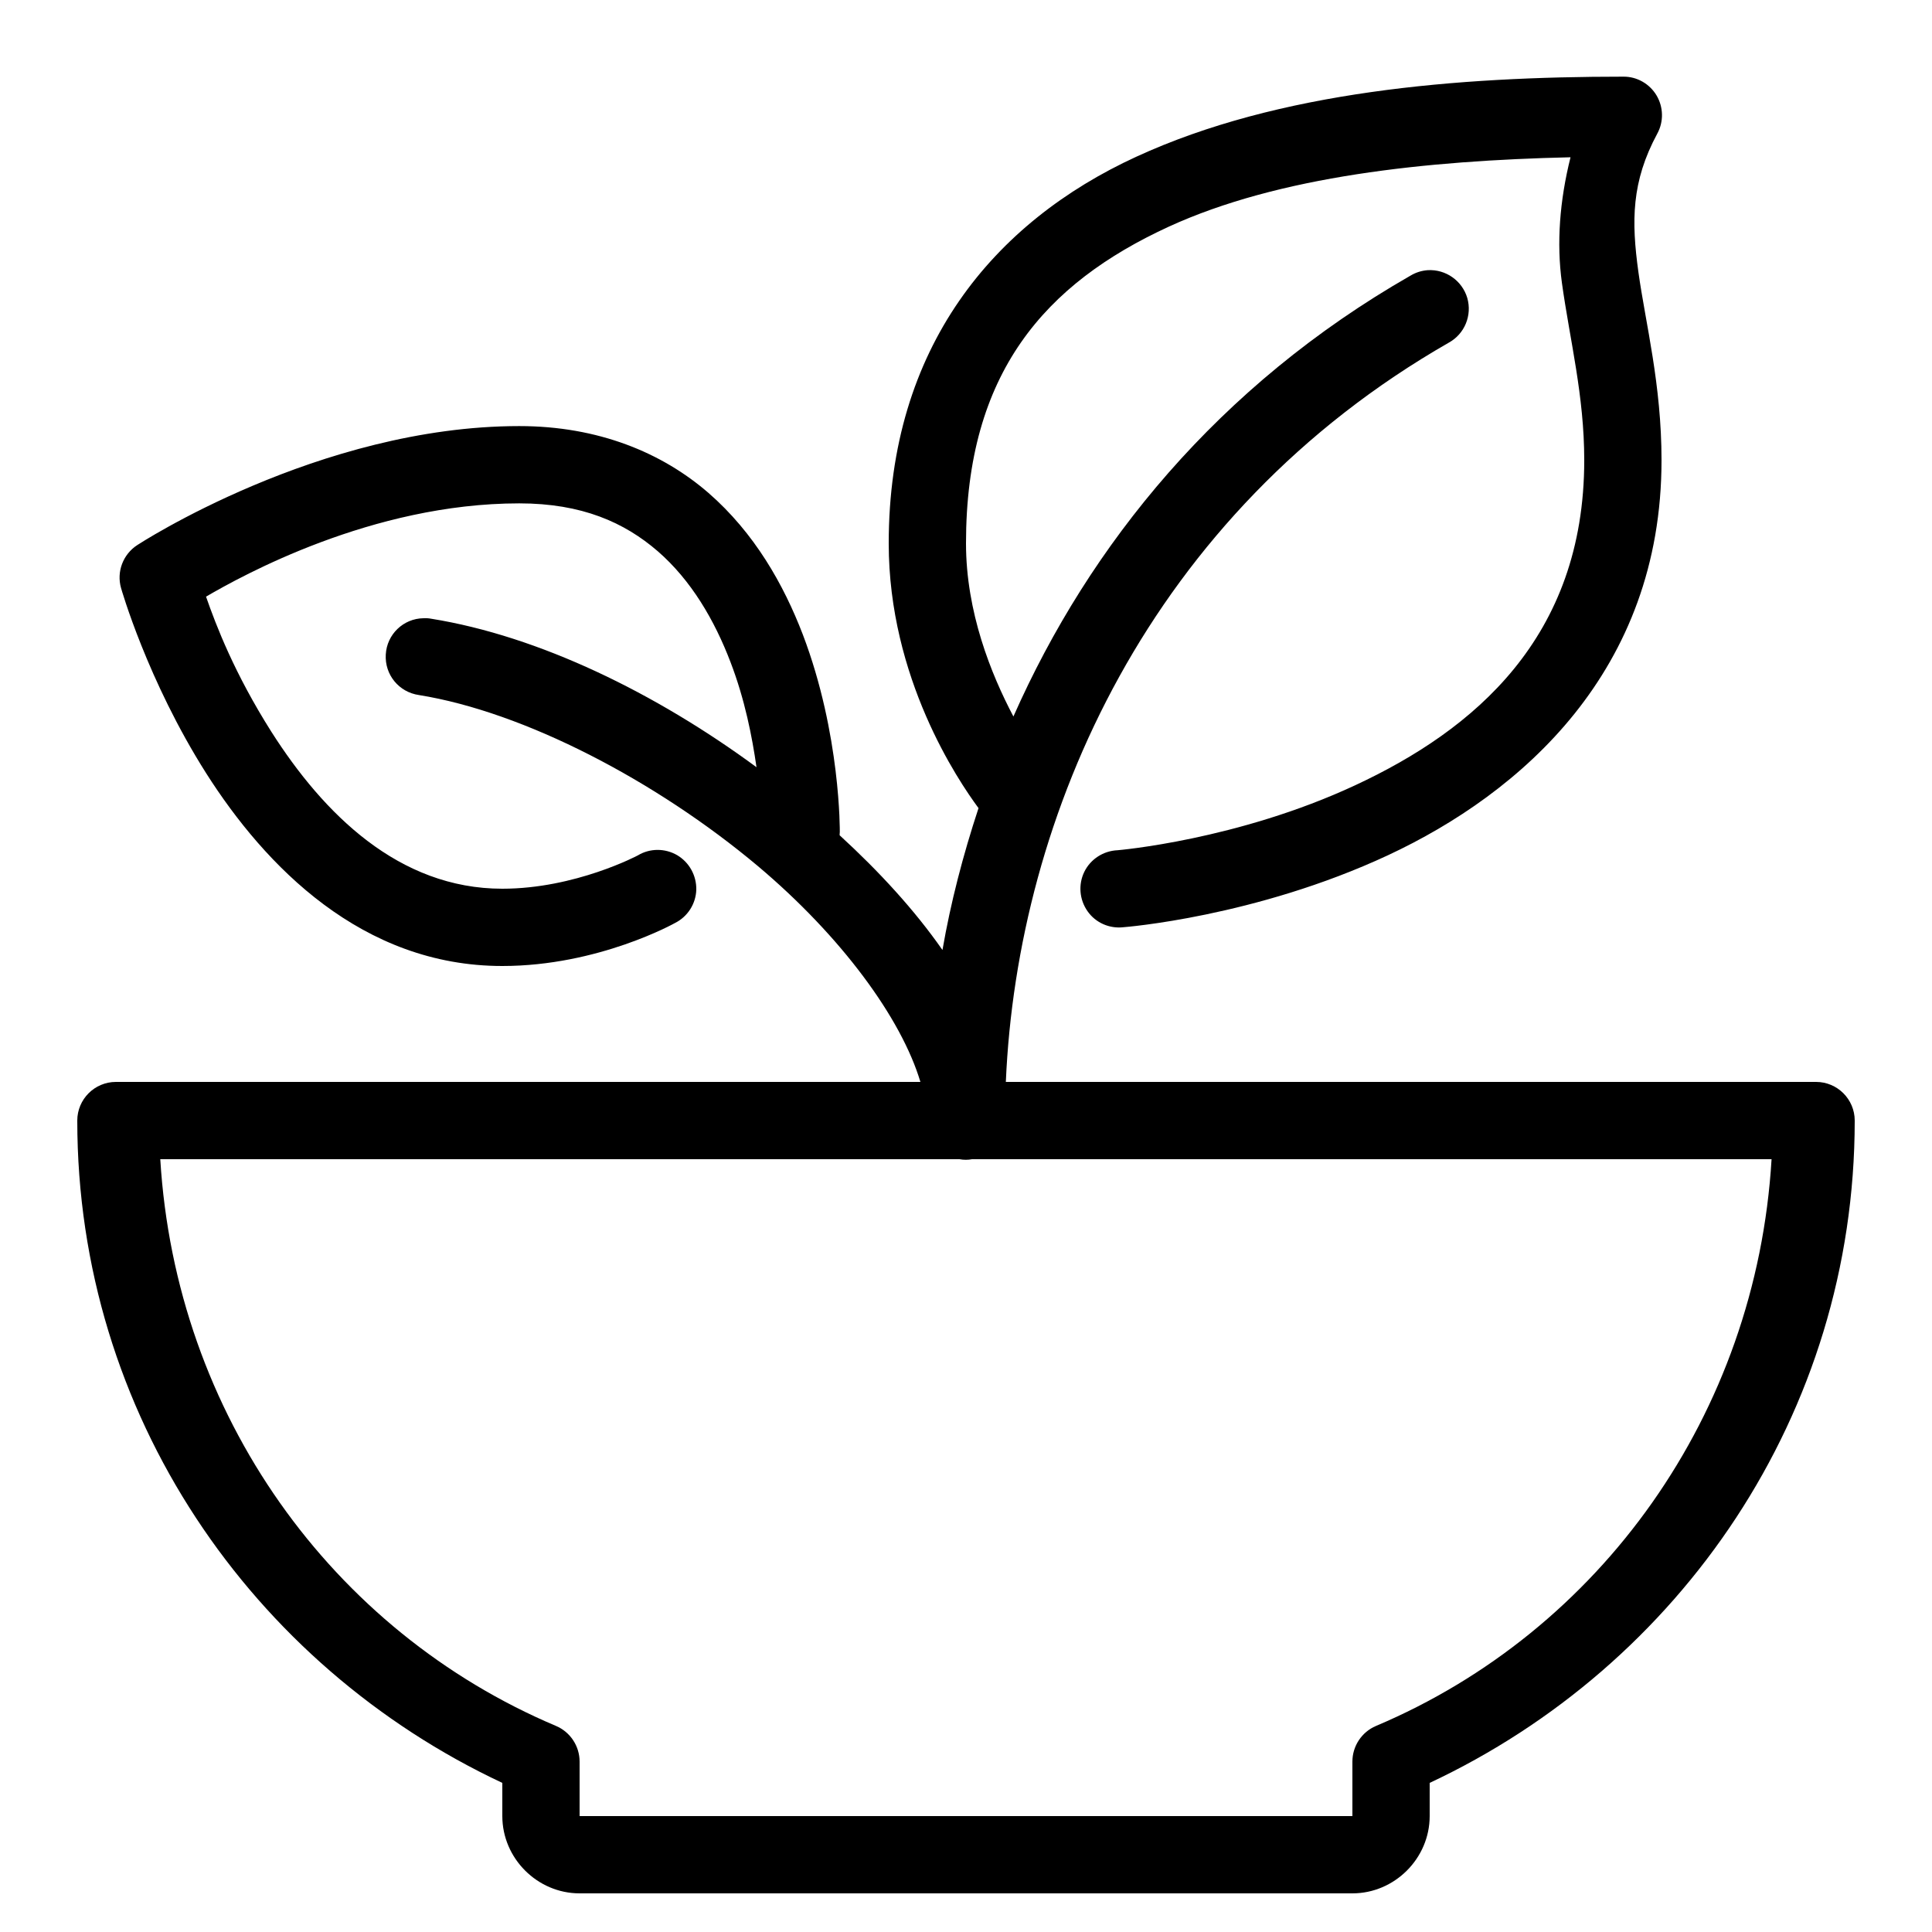 <svg xmlns="http://www.w3.org/2000/svg"  viewBox="0 0 50 50" width="50px" height="50px"><path d="M 42.012 1.984 C 37.715 1.984 33.098 2.359 29.41 4.055 C 25.727 5.746 23 8.98 23 14.062 C 23 17.547 24.793 20.195 25.324 20.914 C 24.922 22.133 24.602 23.363 24.391 24.586 C 23.672 23.555 22.758 22.559 21.73 21.617 C 21.73 21.59 21.73 21.562 21.734 21.535 C 21.734 21.535 21.762 19.008 20.777 16.422 C 20.281 15.129 19.527 13.793 18.332 12.754 C 17.137 11.719 15.488 11.027 13.438 11.027 C 8.254 11.027 3.555 14.105 3.555 14.105 C 3.184 14.344 3.012 14.797 3.133 15.219 C 3.133 15.219 3.809 17.605 5.336 20.012 C 6.863 22.414 9.367 25 13 25 C 15.492 25 17.469 23.887 17.469 23.887 C 17.797 23.723 18.008 23.391 18.02 23.027 C 18.027 22.66 17.84 22.32 17.527 22.133 C 17.211 21.949 16.82 21.949 16.508 22.137 C 16.508 22.137 14.891 23 13 23 C 10.32 23 8.375 21.062 7.023 18.938 C 6.066 17.426 5.594 16.191 5.332 15.441 C 6.246 14.91 9.621 13.027 13.438 13.027 C 15.059 13.027 16.16 13.52 17.023 14.266 C 17.887 15.016 18.492 16.051 18.906 17.137 C 19.277 18.105 19.465 19.066 19.578 19.855 C 16.973 17.938 13.953 16.461 11.156 16.012 C 11.094 16 11.027 15.996 10.957 16 C 10.438 16.008 10.012 16.418 9.984 16.938 C 9.953 17.461 10.324 17.914 10.844 17.988 C 13.566 18.426 16.977 20.203 19.609 22.41 C 21.773 24.23 23.328 26.352 23.82 28 L 3 28 C 2.449 28 2 28.449 2 29 C 2 36.605 6.527 43.105 13 46.141 L 13 47 C 13 48.094 13.906 49 15 49 L 35 49 C 36.094 49 37 48.094 37 47 L 37 46.141 C 43.473 43.105 48 36.605 48 29 C 48 28.449 47.551 28 47 28 L 26.031 28 C 26.328 21.086 29.75 13.305 37.496 8.867 C 37.906 8.641 38.102 8.16 37.973 7.711 C 37.84 7.262 37.414 6.965 36.949 6.992 C 36.789 7.004 36.641 7.051 36.504 7.133 C 31.535 9.977 28.195 14.094 26.227 18.543 C 25.648 17.445 25 15.84 25 14.062 C 25 9.648 27.047 7.34 30.246 5.867 C 33.098 4.559 36.898 4.156 40.645 4.07 C 40.363 5.195 40.281 6.293 40.422 7.32 C 40.629 8.812 41 10.234 41 11.91 C 41 16.508 38.137 18.895 35.078 20.32 C 32.02 21.746 28.922 22.004 28.922 22.004 C 28.555 22.02 28.223 22.234 28.062 22.562 C 27.902 22.891 27.934 23.281 28.145 23.582 C 28.355 23.883 28.715 24.039 29.078 23.996 C 29.078 23.996 32.48 23.738 35.922 22.133 C 39.363 20.527 43 17.371 43 11.91 C 43 9.945 42.586 8.367 42.402 7.043 C 42.219 5.719 42.219 4.703 42.891 3.457 C 43.059 3.148 43.051 2.773 42.871 2.469 C 42.691 2.168 42.363 1.98 42.012 1.984 Z M 4.148 30 L 24.832 30 C 24.941 30.02 25.051 30.02 25.156 30 L 45.848 30 C 45.453 36.602 41.414 42.215 35.609 44.668 C 35.242 44.824 35 45.188 35 45.59 L 35 47 L 15 47 L 15 45.59 C 15 45.188 14.758 44.824 14.391 44.668 C 8.586 42.215 4.547 36.602 4.148 30 Z"/></svg>
